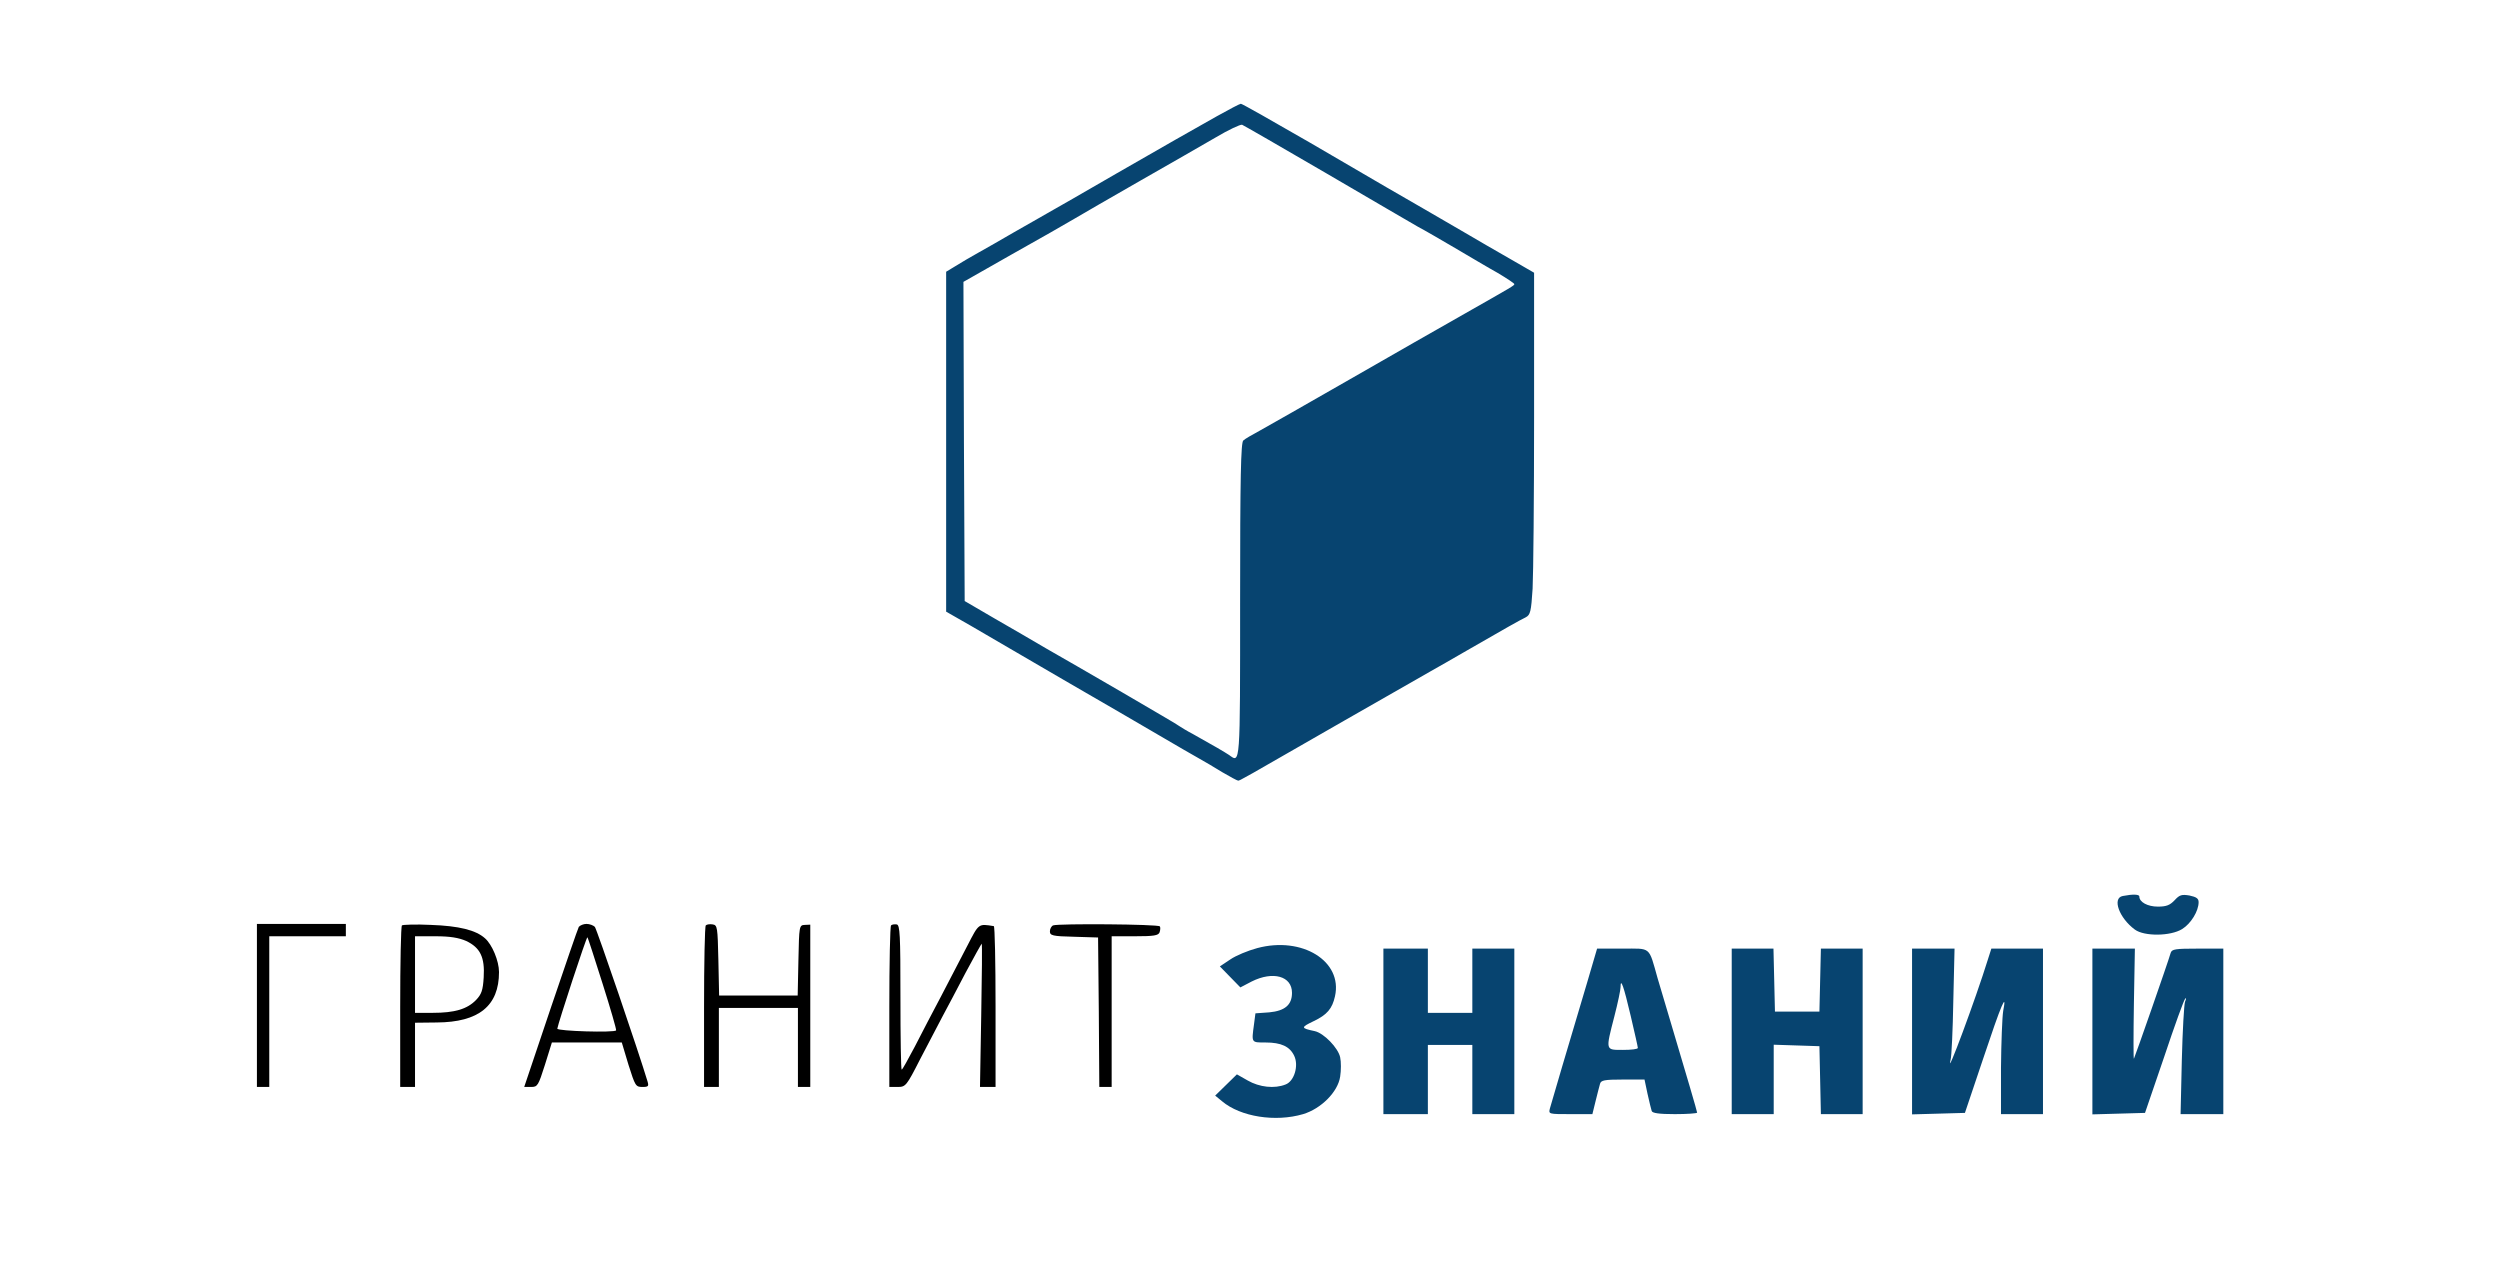 <?xml version="1.0" encoding="UTF-8"?> <svg xmlns="http://www.w3.org/2000/svg" viewBox="1500 2237 1012 518" width="1012" height="518"><path fill="rgb(7, 68, 112)" stroke="none" fill-opacity="1" stroke-width="1" stroke-opacity="1" color="rgb(51, 51, 51)" fill-rule="evenodd" font-size-adjust="none" class="s0" id="tSvg80128a413e" title="Path 1" d="M 2002.3 2279 C 2002.8 2279 2015.3 2286.1 2030.2 2294.7 C 2045.1 2303.4 2059.1 2311.6 2061.4 2312.9 C 2068.6 2317 2084.2 2326.1 2093 2331.2 C 2097.7 2334 2105.9 2338.7 2111.3 2341.8 C 2114.533 2343.667 2117.767 2345.533 2121 2347.4 C 2121 2366.967 2121 2386.533 2121 2406.1 C 2121 2438.3 2120.7 2469.4 2120.4 2475.3 C 2119.8 2484.6 2119.5 2485.9 2117.6 2486.9 C 2115.3 2488 2109.1 2491.5 2093.5 2500.5 C 2088 2503.7 2081.5 2507.4 2079 2508.8 C 2076.5 2510.2 2060.8 2519.2 2044 2528.8 C 2002.1 2552.9 2001.9 2553 2001.2 2553 C 2000.8 2553 1997.9 2551.4 1994.8 2549.6 C 1991.7 2547.7 1987.2 2545 1984.8 2543.7 C 1982.4 2542.4 1976.5 2538.9 1971.5 2536 C 1966.6 2533.1 1958.5 2528.4 1953.5 2525.5 C 1940.2 2517.8 1921.7 2507.1 1911.5 2501.1 C 1906.6 2498.2 1898.1 2493.3 1892.8 2490.2 C 1889.533 2488.333 1886.267 2486.467 1883 2484.6 C 1883 2438.733 1883 2392.867 1883 2347 C 1884.267 2346.233 1885.533 2345.467 1886.8 2344.7 C 1888.8 2343.4 1893 2341 1896 2339.3 C 1899 2337.6 1905.6 2333.9 1910.5 2331 C 1915.5 2328.2 1921.5 2324.7 1924 2323.3 C 1926.5 2321.9 1939.1 2314.7 1952 2307.2 C 1976.4 2293.2 1977.6 2292.5 1992.5 2284.1C 1997.5 2281.3 2001.9 2279 2002.3 2279Z M 2002.8 2287.5 C 2002.1 2287.3 1997.2 2289.6 1992 2292.7 C 1986.8 2295.7 1973.1 2303.6 1961.5 2310.2 C 1950 2316.8 1938 2323.7 1935 2325.5 C 1932 2327.3 1920.6 2333.8 1909.7 2339.9 C 1903.133 2343.633 1896.567 2347.367 1890 2351.1 C 1890.067 2372.633 1890.133 2394.167 1890.2 2415.7 C 1890.3 2437.233 1890.4 2458.767 1890.5 2480.3 C 1894.5 2482.633 1898.5 2484.967 1902.5 2487.3 C 1909.1 2491.1 1918.6 2496.6 1923.5 2499.5 C 1928.5 2502.3 1942.4 2510.4 1954.5 2517.4 C 1966.6 2524.5 1977 2530.5 1977.5 2531 C 1978.1 2531.4 1980.5 2532.9 1983 2534.2 C 1991.8 2539.1 1995.5 2541.3 1997.5 2542.6 C 2002.1 2545.9 2002 2547.9 2002 2480.1 C 2002 2430.2 2002.3 2416 2003.3 2415.3 C 2003.9 2414.7 2007 2412.9 2010 2411.3 C 2013 2409.6 2029.5 2400.3 2046.5 2390.5 C 2063.6 2380.7 2084 2369 2092 2364.5 C 2112.4 2352.9 2113 2352.6 2113 2352 C 2113 2351.7 2110 2349.7 2106.3 2347.5 C 2102.5 2345.4 2094.8 2340.8 2089 2337.4 C 2083.2 2334 2076.5 2330.1 2074 2328.8 C 2071.5 2327.4 2054.8 2317.6 2036.8 2307.1C 2018.8 2296.6 2003.5 2287.8 2002.8 2287.5Z"></path><path fill="rgb(7, 68, 112)" stroke="none" fill-opacity="1" stroke-width="1" stroke-opacity="1" color="rgb(51, 51, 51)" fill-rule="evenodd" font-size-adjust="none" class="s0" id="tSvg2c294c8f63" title="Path 2" d="M 2359.3 2599.7 C 2354.9 2600.5 2357.8 2608.6 2364.2 2613.3 C 2368 2616.1 2378.6 2616 2383.3 2613.1 C 2386.9 2610.9 2390 2605.8 2390 2602.2 C 2390 2600.7 2389.1 2600.1 2386.3 2599.5 C 2383.2 2599 2382.3 2599.2 2380.3 2601.4 C 2378.4 2603.4 2377 2604 2373.5 2604 C 2369.4 2604 2366 2602.2 2366 2599.9C 2366 2599 2363.4 2598.9 2359.3 2599.7Z"></path><path fill="rgb(0, 0, 0)" stroke="none" fill-opacity="1" stroke-width="1" stroke-opacity="1" color="rgb(51, 51, 51)" fill-rule="evenodd" font-size-adjust="none" class="s1" id="tSvgab6b0802fd" title="Path 3" d="M 1604 2644 C 1604 2655 1604 2666 1604 2677 C 1604.833 2677 1605.667 2677 1606.5 2677 C 1607.333 2677 1608.167 2677 1609 2677 C 1609 2666.833 1609 2656.667 1609 2646.5 C 1609 2636.333 1609 2626.167 1609 2616 C 1614.167 2616 1619.333 2616 1624.5 2616 C 1629.667 2616 1634.833 2616 1640 2616 C 1640 2615.167 1640 2614.333 1640 2613.5 C 1640 2612.667 1640 2611.833 1640 2611 C 1634 2611 1628 2611 1622 2611 C 1616 2611 1610 2611 1604 2611C 1604 2622 1604 2633 1604 2644Z"></path><path fill="rgb(0, 0, 0)" stroke="none" fill-opacity="1" stroke-width="1" stroke-opacity="1" color="rgb(51, 51, 51)" fill-rule="evenodd" font-size-adjust="none" class="s1" id="tSvg51e5815a7" title="Path 4" d="M 1674.4 2611.4 C 1685.8 2611.8 1692.6 2613.5 1696.3 2616.8 C 1699.2 2619.3 1702 2626 1702 2630.5 C 1702 2644.2 1693.8 2650.8 1676.8 2650.9 C 1673.867 2650.933 1670.933 2650.967 1668 2651 C 1668 2659.667 1668 2668.333 1668 2677 C 1666 2677 1664 2677 1662 2677 C 1662 2666.233 1662 2655.467 1662 2644.7 C 1662 2626.9 1662.3 2612 1662.7 2611.6C 1663.1 2611.3 1668.4 2611.1 1674.4 2611.4Z M 1676.3 2616 C 1673.533 2616 1670.767 2616 1668 2616 C 1668 2626.333 1668 2636.667 1668 2647 C 1670.367 2647 1672.733 2647 1675.1 2647 C 1684.1 2647 1689.1 2645.5 1692.7 2641.8 C 1694.9 2639.5 1695.5 2637.9 1695.8 2632.6 C 1696.3 2624.5 1694.4 2620.6 1688.7 2617.9C 1685.7 2616.6 1682.2 2616 1676.3 2616Z"></path><path fill="rgb(0, 0, 0)" stroke="none" fill-opacity="1" stroke-width="1" stroke-opacity="1" color="rgb(51, 51, 51)" fill-rule="evenodd" font-size-adjust="none" class="s1" id="tSvg4998e95c88" title="Path 5" d="M 1737.4 2611 C 1738.7 2611 1740.2 2611.6 1740.8 2612.2 C 1741.6 2613.2 1758.6 2663 1762.1 2674.7 C 1762.7 2676.7 1762.5 2677 1760 2677 C 1757.3 2677 1757.1 2676.5 1754.4 2668 C 1753.5 2665 1752.6 2662 1751.7 2659 C 1742.267 2659 1732.833 2659 1723.4 2659 C 1722.467 2662 1721.533 2665 1720.6 2668 C 1717.9 2676.5 1717.6 2677 1715 2677 C 1714.067 2677 1713.133 2677 1712.2 2677 C 1715.767 2666.4 1719.333 2655.8 1722.9 2645.2 C 1728.8 2627.8 1733.9 2612.9 1734.3 2612.2C 1734.8 2611.6 1736.2 2611 1737.4 2611Z M 1737.8 2616.4 C 1737.4 2616.1 1725.9 2651.3 1725.6 2653.4 C 1725.5 2654.4 1748.8 2655.1 1749.4 2654.1 C 1749.6 2653.8 1747.1 2645.2 1743.9 2635.1C 1740.7 2625 1738 2616.6 1737.8 2616.4Z"></path><path fill="rgb(0, 0, 0)" stroke="none" fill-opacity="1" stroke-width="1" stroke-opacity="1" color="rgb(51, 51, 51)" fill-rule="evenodd" font-size-adjust="none" class="s1" id="tSvg225e95b630" title="Path 6" d="M 1785.7 2611.6 C 1785.3 2612 1785 2626.9 1785 2644.7 C 1785 2655.467 1785 2666.233 1785 2677 C 1786 2677 1787 2677 1788 2677 C 1789 2677 1790 2677 1791 2677 C 1791 2671.667 1791 2666.333 1791 2661 C 1791 2655.667 1791 2650.333 1791 2645 C 1796.333 2645 1801.667 2645 1807 2645 C 1812.333 2645 1817.667 2645 1823 2645 C 1823 2650.333 1823 2655.667 1823 2661 C 1823 2666.333 1823 2671.667 1823 2677 C 1823.833 2677 1824.667 2677 1825.5 2677 C 1826.333 2677 1827.167 2677 1828 2677 C 1828 2666.033 1828 2655.067 1828 2644.1 C 1828 2633.167 1828 2622.233 1828 2611.3 C 1827.267 2611.333 1826.533 2611.367 1825.8 2611.4 C 1823.5 2611.5 1823.5 2611.8 1823.2 2625.7 C 1823.1 2630.467 1823 2635.233 1822.9 2640 C 1817.6 2640 1812.3 2640 1807 2640 C 1801.7 2640 1796.4 2640 1791.1 2640 C 1791 2635.233 1790.9 2630.467 1790.8 2625.7 C 1790.5 2612.3 1790.4 2611.5 1788.5 2611.2C 1787.3 2611 1786.1 2611.2 1785.7 2611.6Z"></path><path fill="rgb(0, 0, 0)" stroke="none" fill-opacity="1" stroke-width="1" stroke-opacity="1" color="rgb(51, 51, 51)" fill-rule="evenodd" font-size-adjust="none" class="s1" id="tSvg66b1894461" title="Path 7" d="M 1860.7 2611.6 C 1860.3 2612 1860 2626.9 1860 2644.7 C 1860 2655.467 1860 2666.233 1860 2677 C 1861.1 2677 1862.2 2677 1863.3 2677 C 1866.6 2677 1866.9 2676.7 1872.5 2665.7 C 1875.7 2659.6 1879.8 2651.8 1881.5 2648.5 C 1883.3 2645.2 1887.5 2637.2 1890.9 2630.7 C 1894.3 2624.3 1897.3 2619 1897.4 2619 C 1897.6 2619 1897.5 2632 1897.2 2648 C 1897.033 2657.667 1896.867 2667.333 1896.7 2677 C 1897.767 2677 1898.833 2677 1899.9 2677 C 1900.933 2677 1901.967 2677 1903 2677 C 1903 2666.167 1903 2655.333 1903 2644.5 C 1903 2626.6 1902.7 2611.9 1902.3 2611.9 C 1896 2610.9 1896.3 2610.7 1891.6 2619.8 C 1889.1 2624.6 1884.4 2633.7 1881.1 2640 C 1877.7 2646.3 1872.9 2655.7 1870.3 2660.7 C 1867.6 2665.8 1865.3 2670 1865 2670 C 1864.7 2670 1864.5 2656.8 1864.5 2640.8 C 1864.5 2615.2 1864.3 2611.5 1863 2611.2C 1862.1 2611.1 1861.1 2611.2 1860.7 2611.6Z"></path><path fill="rgb(0, 0, 0)" stroke="none" fill-opacity="1" stroke-width="1" stroke-opacity="1" color="rgb(51, 51, 51)" fill-rule="evenodd" font-size-adjust="none" class="s1" id="tSvg82060ab502" title="Path 8" d="M 1926.3 2611.6 C 1925.6 2611.9 1925 2613 1925 2614 C 1925 2615.7 1926 2616 1934.8 2616.2 C 1938.033 2616.3 1941.267 2616.4 1944.5 2616.5 C 1944.6 2626.567 1944.7 2636.633 1944.8 2646.7 C 1944.867 2656.8 1944.933 2666.9 1945 2677 C 1945.833 2677 1946.667 2677 1947.5 2677 C 1948.333 2677 1949.167 2677 1950 2677 C 1950 2666.833 1950 2656.667 1950 2646.5 C 1950 2636.333 1950 2626.167 1950 2616 C 1953.133 2616 1956.267 2616 1959.4 2616 C 1967.1 2616 1968.9 2615.7 1969.4 2614.4 C 1969.7 2613.5 1969.8 2612.4 1969.5 2612C 1968.9 2611.1 1928.4 2610.8 1926.3 2611.6Z"></path><path fill="rgb(7, 68, 112)" stroke="none" fill-opacity="1" stroke-width="1" stroke-opacity="1" color="rgb(51, 51, 51)" fill-rule="evenodd" font-size-adjust="none" class="s0" id="tSvg12eb2c7ed0a" title="Path 9" d="M 2008.9 2620.8 C 2005.2 2621.8 2000.3 2623.8 1998 2625.4 C 1996.6 2626.333 1995.2 2627.267 1993.8 2628.2 C 1995.167 2629.6 1996.533 2631 1997.9 2632.4 C 1999.3 2633.833 2000.7 2635.267 2002.1 2636.7 C 2003.633 2635.9 2005.167 2635.1 2006.7 2634.3 C 2015.3 2630 2023 2632.1 2023 2638.9 C 2023 2643.8 2020.1 2646.2 2013.8 2646.8 C 2011.933 2646.933 2010.067 2647.067 2008.2 2647.2 C 2008 2648.733 2007.8 2650.267 2007.6 2651.8 C 2006.6 2659.2 2006.5 2659 2012.3 2659 C 2018.6 2659 2022.1 2660.6 2023.9 2664.4 C 2025.8 2668.4 2023.9 2674.7 2020.4 2676 C 2015.9 2677.8 2009.8 2677.1 2005.1 2674.4 C 2003.633 2673.567 2002.167 2672.733 2000.7 2671.9 C 1999.233 2673.333 1997.767 2674.767 1996.3 2676.2 C 1994.833 2677.633 1993.367 2679.067 1991.9 2680.5 C 1992.833 2681.267 1993.767 2682.033 1994.7 2682.8 C 2002.2 2689.1 2016.3 2691.3 2027.5 2688 C 2034.8 2685.8 2041.6 2679 2042.5 2672.8 C 2042.9 2670.3 2042.9 2666.8 2042.5 2665 C 2041.7 2661.2 2035.9 2655.2 2032.2 2654.4 C 2026.5 2653.2 2026.5 2652.9 2031.7 2650.4 C 2037.2 2647.8 2039.3 2645.3 2040.4 2640.3C 2043.6 2626.1 2027.1 2615.9 2008.9 2620.8Z"></path><path fill="rgb(7, 68, 112)" stroke="none" fill-opacity="1" stroke-width="1" stroke-opacity="1" color="rgb(51, 51, 51)" fill-rule="evenodd" font-size-adjust="none" class="s0" id="tSvgec51141f7f" title="Path 10" d="M 2060 2654.5 C 2060 2665.667 2060 2676.833 2060 2688 C 2063 2688 2066 2688 2069 2688 C 2072 2688 2075 2688 2078 2688 C 2078 2683.333 2078 2678.667 2078 2674 C 2078 2669.333 2078 2664.667 2078 2660 C 2081 2660 2084 2660 2087 2660 C 2090 2660 2093 2660 2096 2660 C 2096 2664.667 2096 2669.333 2096 2674 C 2096 2678.667 2096 2683.333 2096 2688 C 2098.833 2688 2101.667 2688 2104.5 2688 C 2107.333 2688 2110.167 2688 2113 2688 C 2113 2676.833 2113 2665.667 2113 2654.5 C 2113 2643.333 2113 2632.167 2113 2621 C 2110.167 2621 2107.333 2621 2104.5 2621 C 2101.667 2621 2098.833 2621 2096 2621 C 2096 2625.333 2096 2629.667 2096 2634 C 2096 2638.333 2096 2642.667 2096 2647 C 2093 2647 2090 2647 2087 2647 C 2084 2647 2081 2647 2078 2647 C 2078 2642.667 2078 2638.333 2078 2634 C 2078 2629.667 2078 2625.333 2078 2621 C 2075 2621 2072 2621 2069 2621 C 2066 2621 2063 2621 2060 2621C 2060 2632.167 2060 2643.333 2060 2654.5Z"></path><path fill="rgb(7, 68, 112)" stroke="none" fill-opacity="1" stroke-width="1" stroke-opacity="1" color="rgb(51, 51, 51)" fill-rule="evenodd" font-size-adjust="none" class="s0" id="tSvg1438ccf23af" title="Path 11" d="M 2146.5 2621 C 2149.933 2621 2153.367 2621 2156.8 2621 C 2168.5 2621 2167.3 2619.9 2171 2633 C 2172.2 2637.1 2174.7 2645.4 2176.5 2651.5 C 2182.7 2672.3 2187 2686.9 2187 2687.4 C 2187 2687.7 2182.9 2688 2178 2688 C 2171.6 2688 2168.8 2687.6 2168.6 2686.7 C 2168.4 2686.1 2167.6 2682.9 2166.9 2679.7 C 2166.5 2677.8 2166.1 2675.9 2165.7 2674 C 2162.767 2674 2159.833 2674 2156.9 2674 C 2149.4 2674 2148.1 2674.3 2147.7 2675.7 C 2147.4 2676.7 2146.6 2679.9 2145.9 2682.7 C 2145.467 2684.467 2145.033 2686.233 2144.6 2688 C 2141.633 2688 2138.667 2688 2135.7 2688 C 2126.9 2688 2126.8 2688 2127.4 2685.7 C 2128 2683.5 2134.8 2660.4 2142.6 2634.3C 2143.9 2629.867 2145.2 2625.433 2146.5 2621Z M 2156 2636.6 C 2156 2637.7 2154.9 2643 2153.5 2648.4 C 2149.9 2662.4 2149.8 2662 2157 2662 C 2160.3 2662 2163 2661.7 2163 2661.2 C 2163 2660.8 2161.7 2655 2160.1 2648.2C 2157.3 2636.3 2156 2632.5 2156 2636.6Z"></path><path fill="rgb(7, 68, 112)" stroke="none" fill-opacity="1" stroke-width="1" stroke-opacity="1" color="rgb(51, 51, 51)" fill-rule="evenodd" font-size-adjust="none" class="s0" id="tSvg2dcd56b6b4" title="Path 12" d="M 2201 2654.5 C 2201 2665.667 2201 2676.833 2201 2688 C 2203.833 2688 2206.667 2688 2209.5 2688 C 2212.333 2688 2215.167 2688 2218 2688 C 2218 2683.333 2218 2678.667 2218 2674 C 2218 2669.3 2218 2664.6 2218 2659.9 C 2221.1 2660 2224.2 2660.1 2227.3 2660.2 C 2230.367 2660.3 2233.433 2660.4 2236.5 2660.5 C 2236.6 2665.067 2236.7 2669.633 2236.8 2674.2 C 2236.9 2678.8 2237 2683.4 2237.1 2688 C 2239.9 2688 2242.7 2688 2245.5 2688 C 2248.333 2688 2251.167 2688 2254 2688 C 2254 2676.833 2254 2665.667 2254 2654.5 C 2254 2643.333 2254 2632.167 2254 2621 C 2251.167 2621 2248.333 2621 2245.5 2621 C 2242.7 2621 2239.9 2621 2237.1 2621 C 2237 2625.233 2236.9 2629.467 2236.8 2633.7 C 2236.7 2637.967 2236.6 2642.233 2236.5 2646.5 C 2233.5 2646.5 2230.5 2646.5 2227.5 2646.5 C 2224.5 2646.5 2221.5 2646.5 2218.5 2646.5 C 2218.4 2642.233 2218.3 2637.967 2218.2 2633.7 C 2218.1 2629.467 2218 2625.233 2217.9 2621 C 2215.1 2621 2212.3 2621 2209.5 2621 C 2206.667 2621 2203.833 2621 2201 2621C 2201 2632.167 2201 2643.333 2201 2654.5Z"></path><path fill="rgb(7, 68, 112)" stroke="none" fill-opacity="1" stroke-width="1" stroke-opacity="1" color="rgb(51, 51, 51)" fill-rule="evenodd" font-size-adjust="none" class="s0" id="tSvg6f120dd69e" title="Path 13" d="M 2274 2654.5 C 2274 2665.7 2274 2676.9 2274 2688.1 C 2277.567 2688 2281.133 2687.9 2284.7 2687.8 C 2288.267 2687.7 2291.833 2687.6 2295.4 2687.5 C 2297.867 2680.167 2300.333 2672.833 2302.8 2665.5 C 2310.1 2643.6 2312.5 2638 2310.9 2646.2 C 2310.5 2648.6 2310.1 2658.9 2310 2669.2 C 2310 2675.467 2310 2681.733 2310 2688 C 2312.833 2688 2315.667 2688 2318.5 2688 C 2321.333 2688 2324.167 2688 2327 2688 C 2327 2676.833 2327 2665.667 2327 2654.5 C 2327 2643.333 2327 2632.167 2327 2621 C 2323.5 2621 2320 2621 2316.5 2621 C 2313.033 2621 2309.567 2621 2306.1 2621 C 2305.6 2622.567 2305.1 2624.133 2304.6 2625.7 C 2300 2640.6 2287.4 2674.7 2289.6 2666 C 2290 2664.6 2290.5 2653.9 2290.7 2642.2 C 2290.867 2635.133 2291.033 2628.067 2291.2 2621 C 2288.333 2621 2285.467 2621 2282.6 2621 C 2279.733 2621 2276.867 2621 2274 2621C 2274 2632.167 2274 2643.333 2274 2654.5Z"></path><path fill="rgb(7, 68, 112)" stroke="none" fill-opacity="1" stroke-width="1" stroke-opacity="1" color="rgb(51, 51, 51)" fill-rule="evenodd" font-size-adjust="none" class="s0" id="tSvg15bfeccd727" title="Path 14" d="M 2347 2654.5 C 2347 2665.7 2347 2676.9 2347 2688.1 C 2350.567 2688 2354.133 2687.9 2357.7 2687.8 C 2361.233 2687.7 2364.767 2687.6 2368.3 2687.5 C 2370.9 2679.9 2373.5 2672.3 2376.1 2664.7 C 2380.3 2652.1 2384.1 2641.6 2384.6 2641.2 C 2385 2640.8 2385 2641.4 2384.5 2642.5 C 2384.1 2643.6 2383.5 2654.3 2383.2 2666.2 C 2383.033 2673.467 2382.867 2680.733 2382.7 2688 C 2385.6 2688 2388.5 2688 2391.4 2688 C 2394.267 2688 2397.133 2688 2400 2688 C 2400 2676.833 2400 2665.667 2400 2654.5 C 2400 2643.333 2400 2632.167 2400 2621 C 2396.533 2621 2393.067 2621 2389.6 2621 C 2380.6 2621 2379.2 2621.2 2378.7 2622.7 C 2377.6 2626.6 2364.1 2665.2 2363.8 2665.6 C 2363.6 2665.7 2363.6 2655.8 2363.8 2643.4 C 2363.933 2635.933 2364.067 2628.467 2364.2 2621 C 2361.333 2621 2358.467 2621 2355.6 2621 C 2352.733 2621 2349.867 2621 2347 2621C 2347 2632.167 2347 2643.333 2347 2654.5Z"></path><defs></defs></svg> 